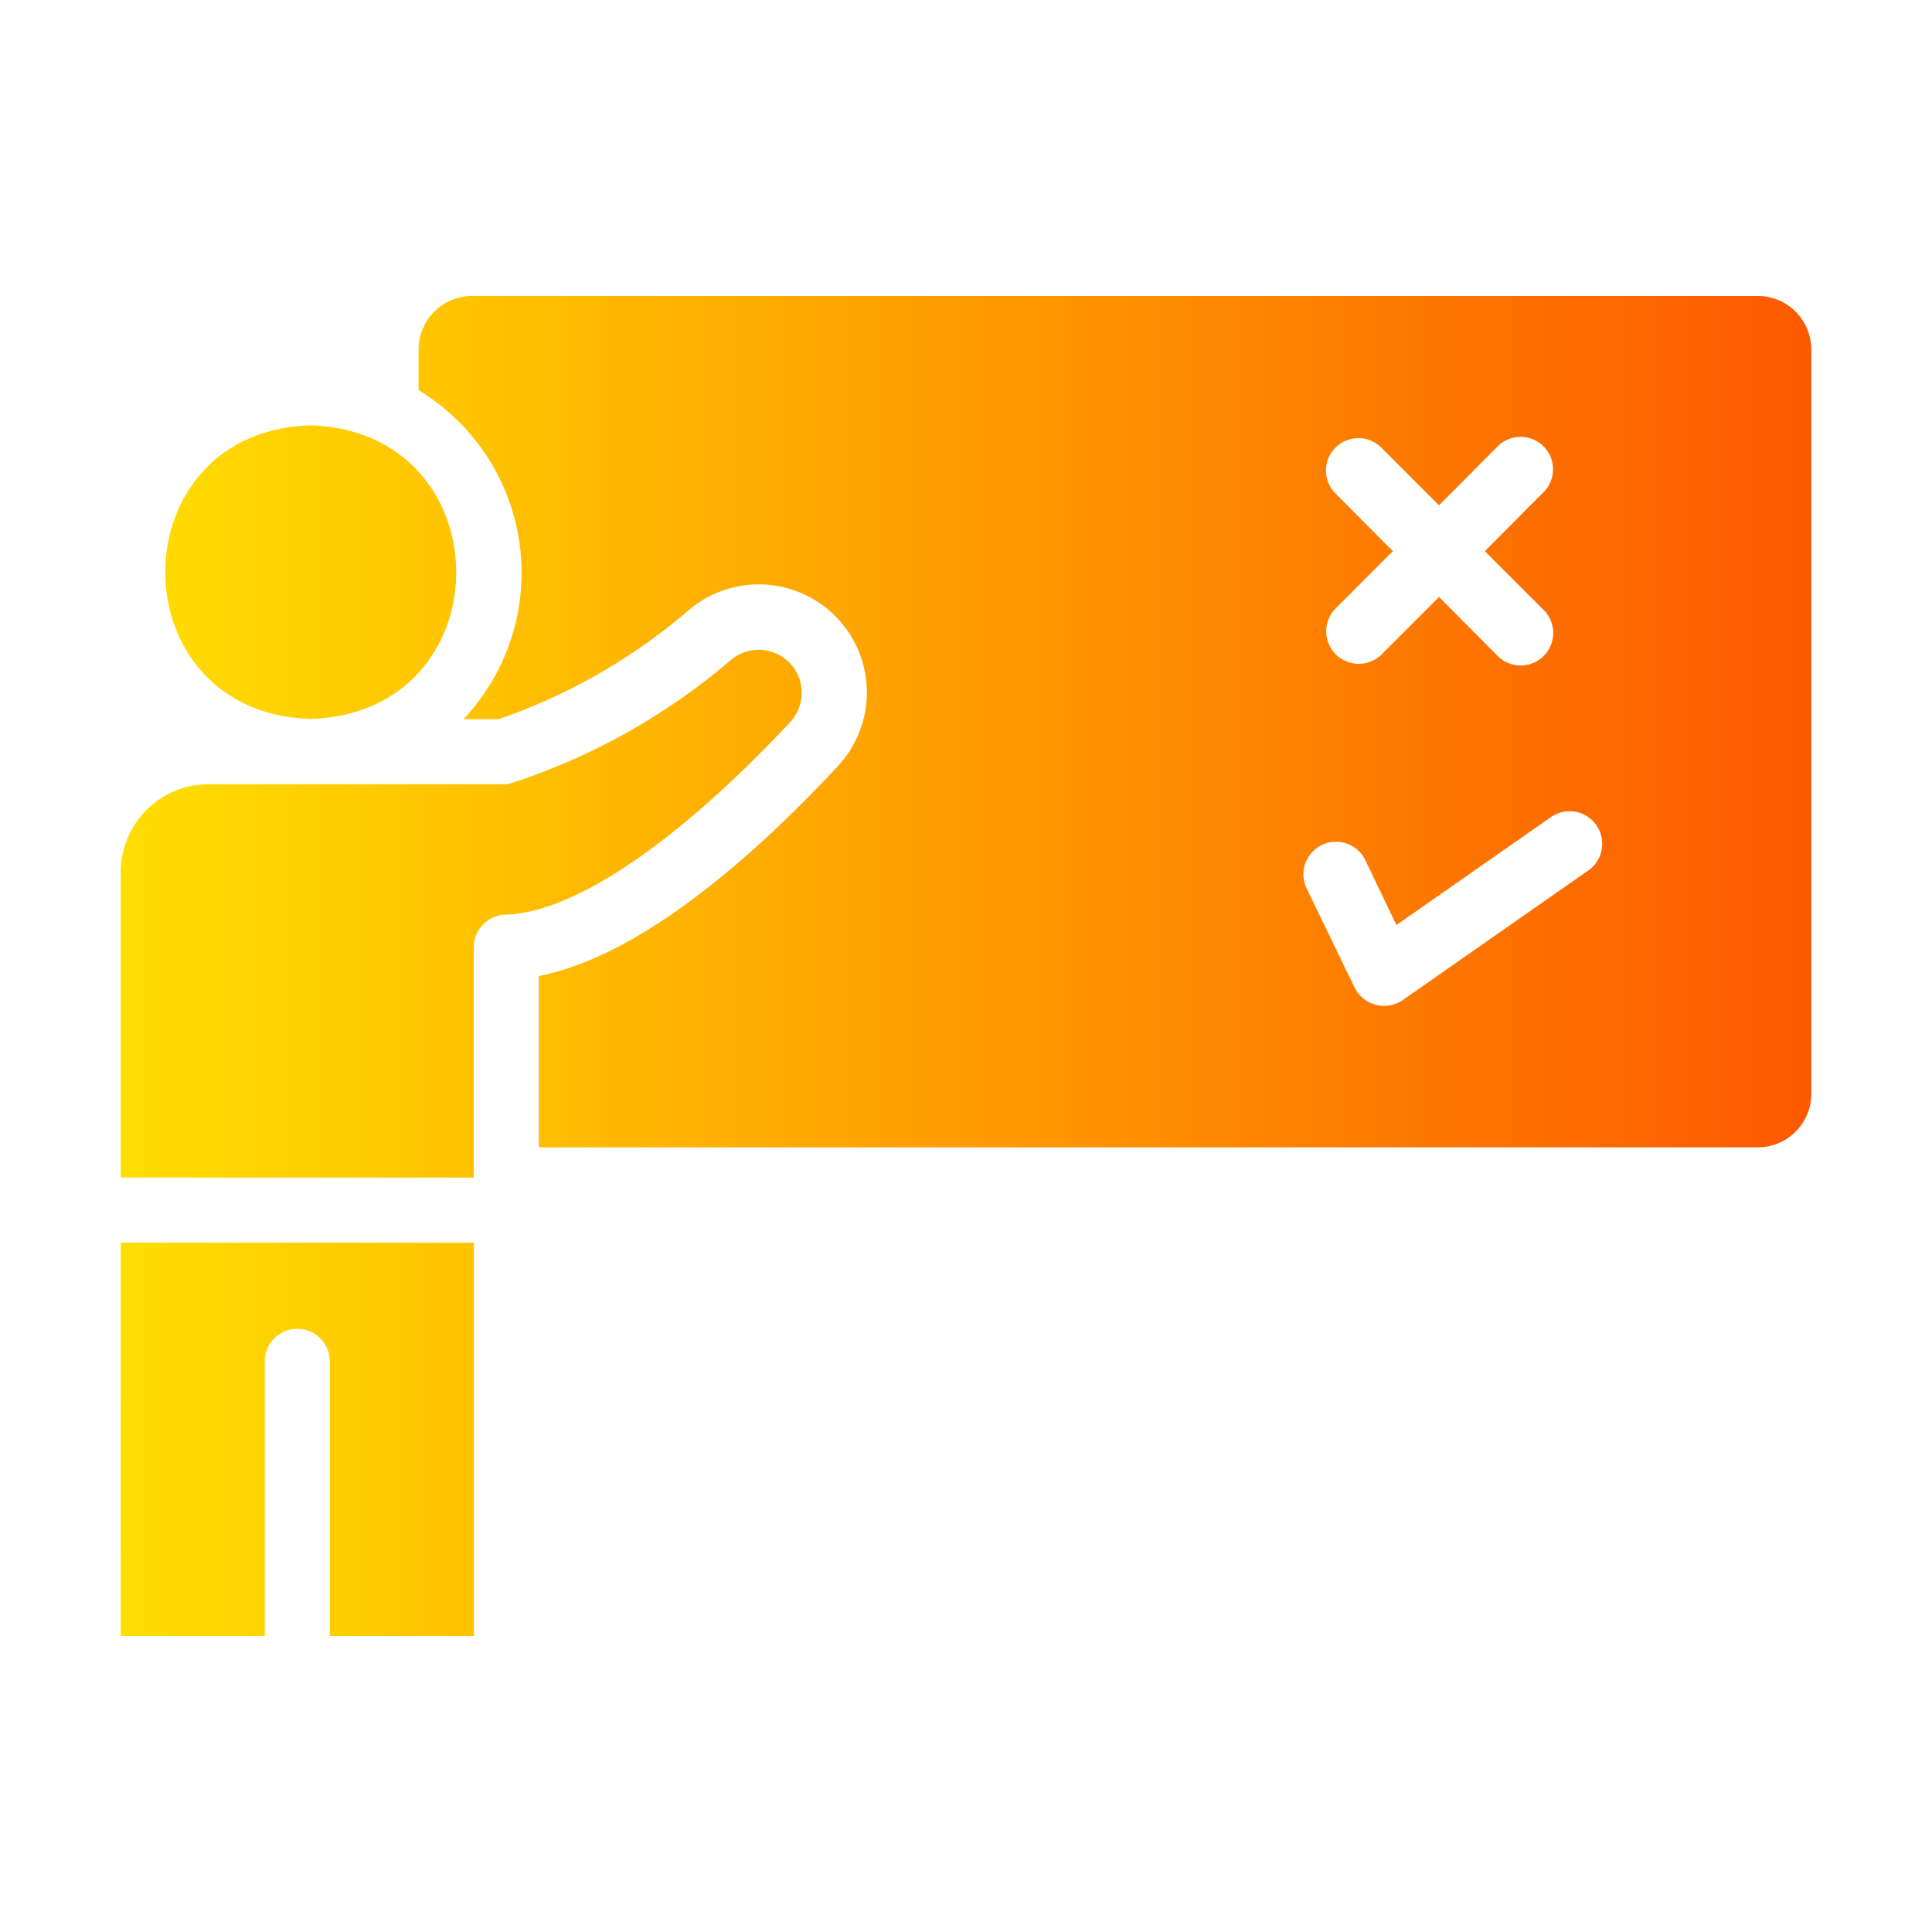 <?xml version="1.0" encoding="UTF-8"?> <svg xmlns="http://www.w3.org/2000/svg" xmlns:xlink="http://www.w3.org/1999/xlink" id="Flat_Gradient" viewBox="0 0 64 64" data-name="Flat Gradient"><linearGradient id="linear-gradient" gradientUnits="userSpaceOnUse" x1="4" x2="60" y1="32" y2="32"><stop offset="0" stop-color="#ffde00"></stop><stop offset="1" stop-color="#fd5900"></stop></linearGradient><path d="m15.695 39.086c.004-.005-.011-.089.011-.075a.183.183 0 0 0 -.011.075zm-11.695 15.109h4.771v-9.1a1.077 1.077 0 0 1 2.154 0v9.1h4.771v-13.031h-11.695zm22.185-30.283a1.426 1.426 0 0 0 -2.003-2.025 21.269 21.269 0 0 1 -7.291 4.071.954.954 0 0 1 -.183.021h-9.757a2.912 2.912 0 0 0 -2.951 2.94v10.091h11.695v-7.603a1.085 1.085 0 0 1 1.077-1.109c2.262-.075 5.686-2.402 9.412-6.386zm-15.895-.097c6.434-.205 6.426-9.509-0-9.725-6.425.199-6.413 9.529 0 9.725zm49.711-12.245v24.672a1.774 1.774 0 0 1 -1.766 1.766h-40.385v-5.675c3.435-.678 7.226-4.071 9.908-6.957a3.58 3.58 0 0 0 -4.986-5.126 19.362 19.362 0 0 1 -6.257 3.575h-1.163a7.068 7.068 0 0 0 -1.486-10.898v-1.357a1.774 1.774 0 0 1 1.766-1.766h42.603a1.774 1.774 0 0 1 1.766 1.766zm-13.86 6.688-1.917 1.917a1.078 1.078 0 0 0 1.518 1.529l1.928-1.928 1.917 1.928a1.078 1.078 0 1 0 1.518-1.529l-1.917-1.917 1.917-1.928a1.074 1.074 0 1 0 -1.518-1.518l-1.917 1.928-1.928-1.928a1.074 1.074 0 0 0 -1.519 1.518zm5.266 8.788-5.148 3.597-1.023-2.132a1.079 1.079 0 1 0 -1.938.948l1.572 3.252a1.093 1.093 0 0 0 1.594.42l6.182-4.318a1.079 1.079 0 0 0 -1.238-1.766z" fill="url(#linear-gradient)"></path></svg> 
